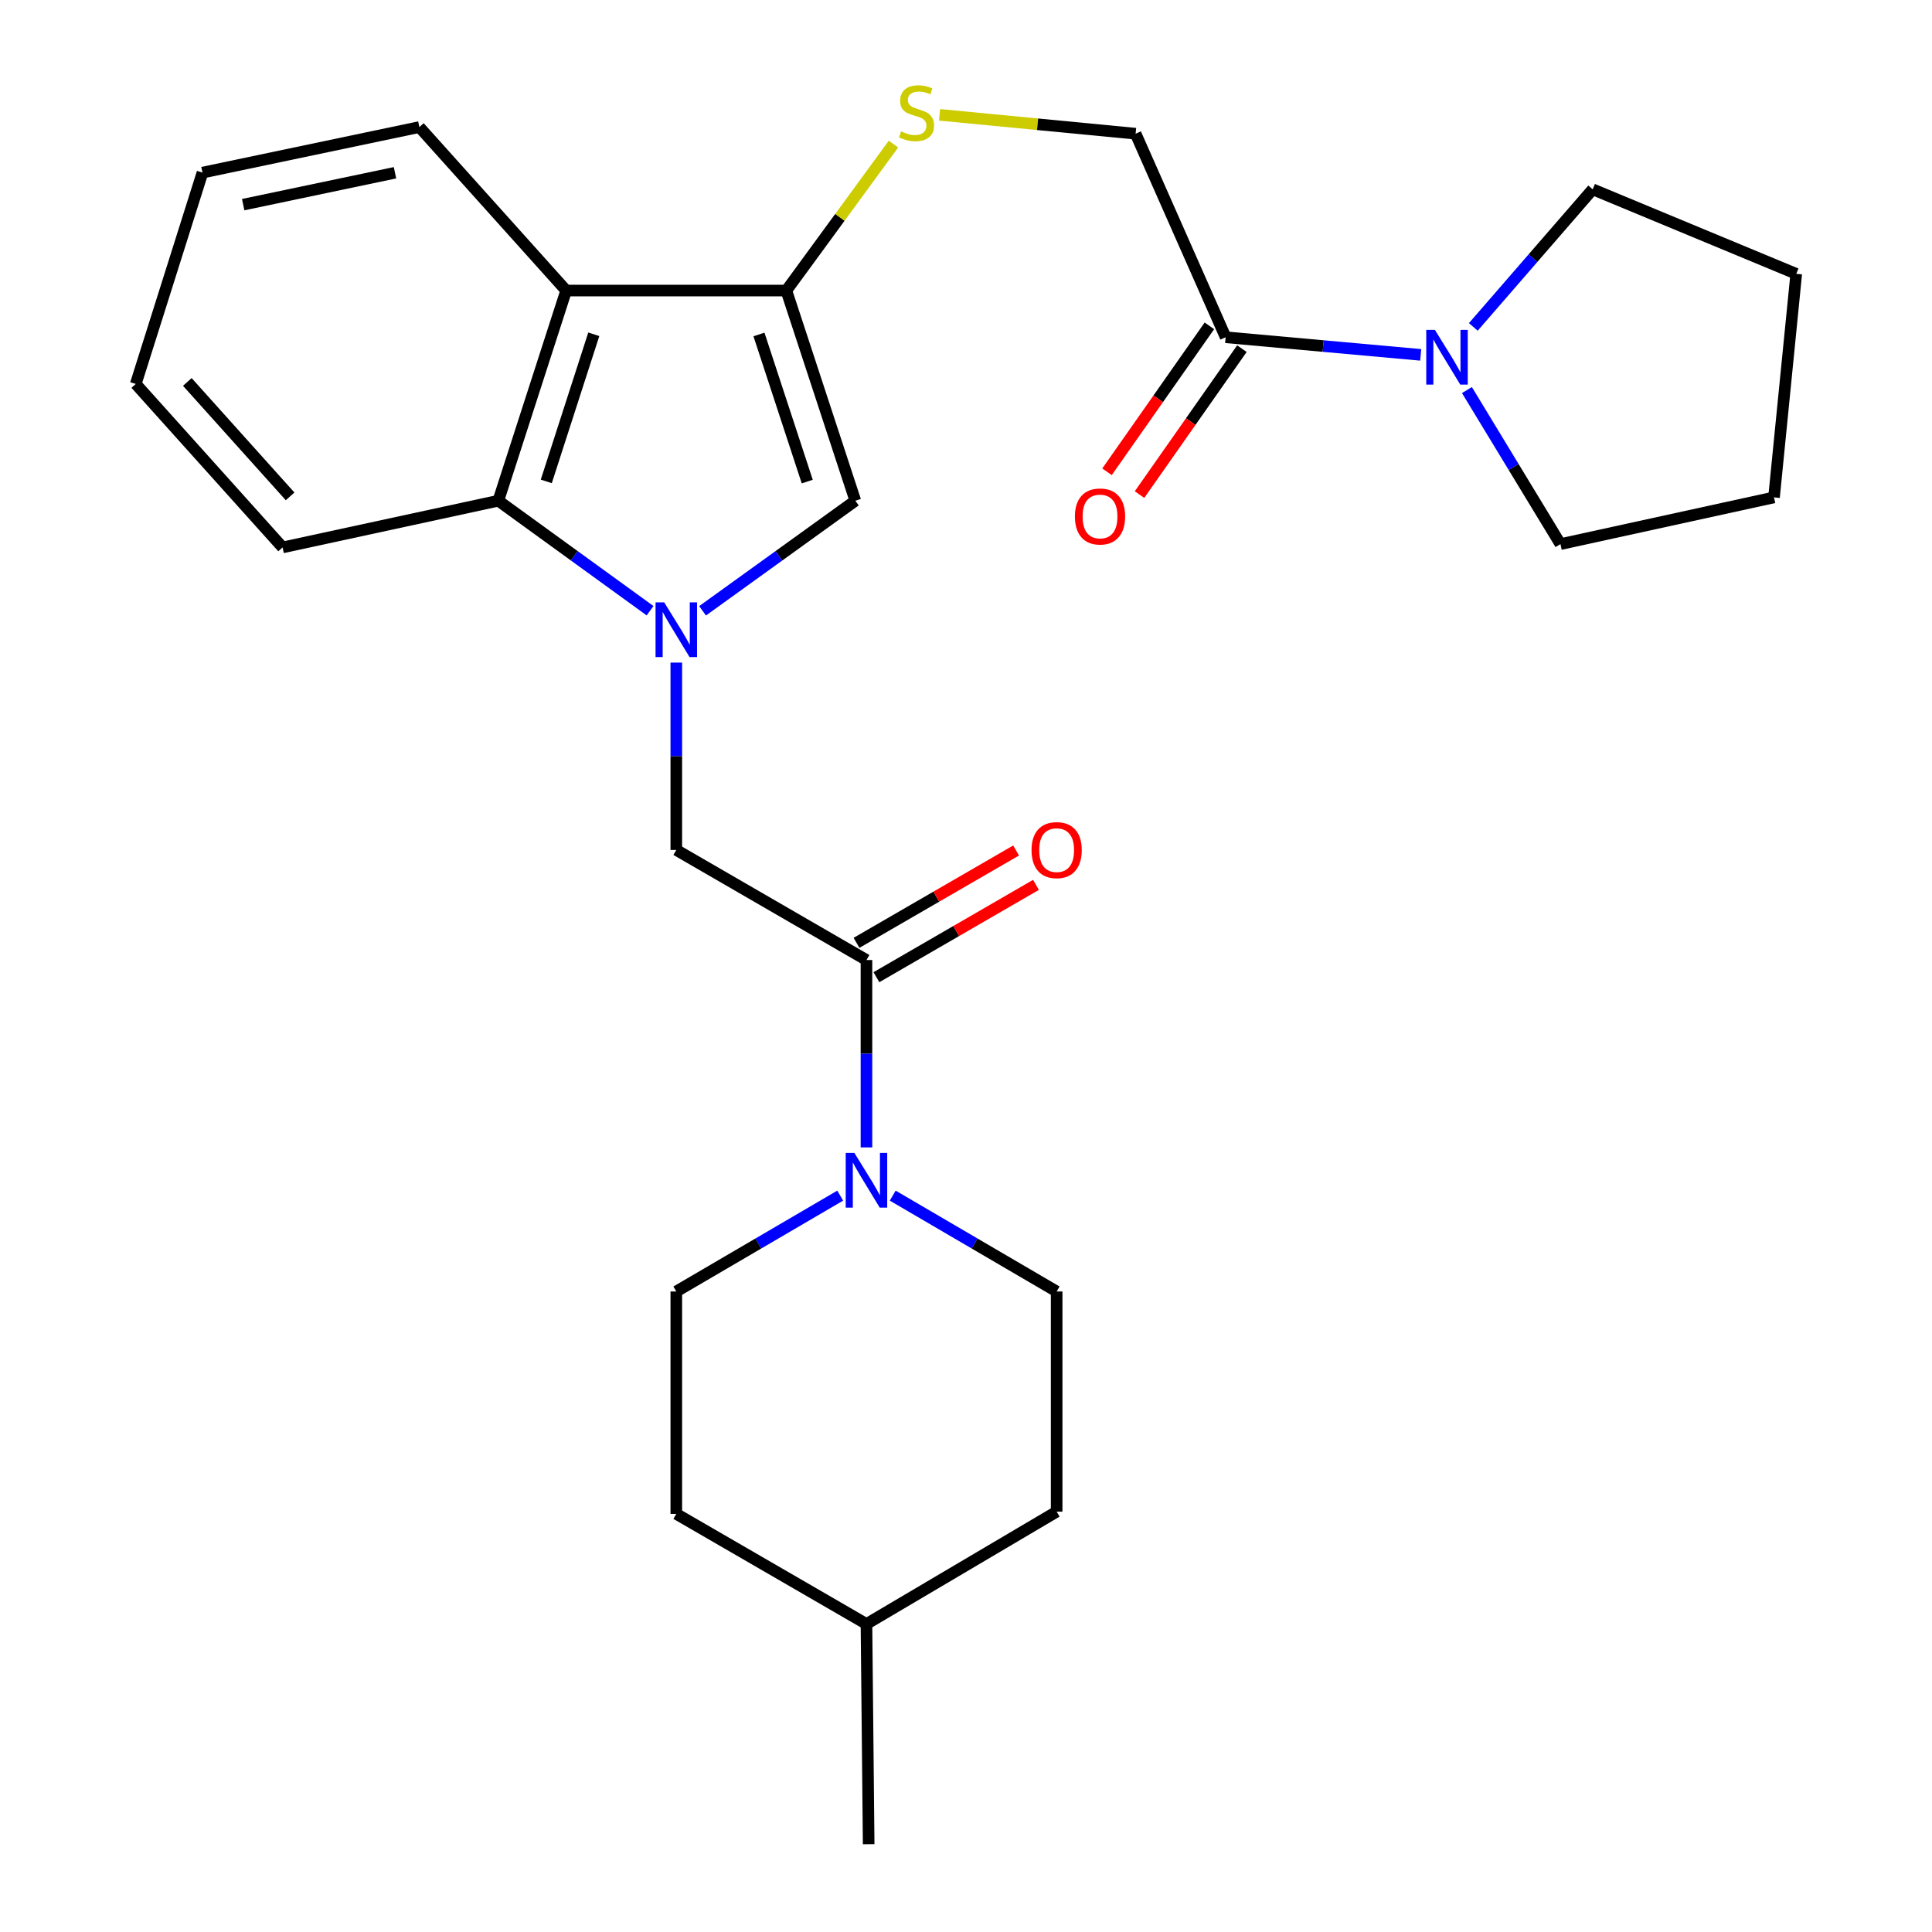 <?xml version='1.0' encoding='iso-8859-1'?>
<svg version='1.1' baseProfile='full'
              xmlns='http://www.w3.org/2000/svg'
                      xmlns:rdkit='http://www.rdkit.org/xml'
                      xmlns:xlink='http://www.w3.org/1999/xlink'
                  xml:space='preserve'
width='1000px' height='1000px' viewBox='0 0 1000 1000'>
<!-- END OF HEADER -->
<rect style='opacity:1.0;fill:#FFFFFF;stroke:none' width='1000' height='1000' x='0' y='0'> </rect>
<path class='bond-1' d='M 363.648,316.151 L 403.181,287.662' style='fill:none;fill-rule:evenodd;stroke:#0000FF;stroke-width:6px;stroke-linecap:butt;stroke-linejoin:miter;stroke-opacity:1' />
<path class='bond-1' d='M 403.181,287.662 L 442.714,259.173' style='fill:none;fill-rule:evenodd;stroke:#000000;stroke-width:6px;stroke-linecap:butt;stroke-linejoin:miter;stroke-opacity:1' />
<path class='bond-3' d='M 336.468,316.102 L 297.199,287.637' style='fill:none;fill-rule:evenodd;stroke:#0000FF;stroke-width:6px;stroke-linecap:butt;stroke-linejoin:miter;stroke-opacity:1' />
<path class='bond-3' d='M 297.199,287.637 L 257.929,259.173' style='fill:none;fill-rule:evenodd;stroke:#000000;stroke-width:6px;stroke-linecap:butt;stroke-linejoin:miter;stroke-opacity:1' />
<path class='bond-6' d='M 350.053,342.958 L 350.053,391.448' style='fill:none;fill-rule:evenodd;stroke:#0000FF;stroke-width:6px;stroke-linecap:butt;stroke-linejoin:miter;stroke-opacity:1' />
<path class='bond-6' d='M 350.053,391.448 L 350.053,439.939' style='fill:none;fill-rule:evenodd;stroke:#000000;stroke-width:6px;stroke-linecap:butt;stroke-linejoin:miter;stroke-opacity:1' />
<path class='bond-0' d='M 407.008,150.39 L 442.714,259.173' style='fill:none;fill-rule:evenodd;stroke:#000000;stroke-width:6px;stroke-linecap:butt;stroke-linejoin:miter;stroke-opacity:1' />
<path class='bond-0' d='M 392.836,173.117 L 417.83,249.265' style='fill:none;fill-rule:evenodd;stroke:#000000;stroke-width:6px;stroke-linecap:butt;stroke-linejoin:miter;stroke-opacity:1' />
<path class='bond-9' d='M 407.008,150.39 L 434.732,112.494' style='fill:none;fill-rule:evenodd;stroke:#000000;stroke-width:6px;stroke-linecap:butt;stroke-linejoin:miter;stroke-opacity:1' />
<path class='bond-9' d='M 434.732,112.494 L 462.455,74.599' style='fill:none;fill-rule:evenodd;stroke:#CCCC00;stroke-width:6px;stroke-linecap:butt;stroke-linejoin:miter;stroke-opacity:1' />
<path class='bond-27' d='M 407.008,150.39 L 293.052,150.39' style='fill:none;fill-rule:evenodd;stroke:#000000;stroke-width:6px;stroke-linecap:butt;stroke-linejoin:miter;stroke-opacity:1' />
<path class='bond-2' d='M 293.052,150.39 L 257.929,259.173' style='fill:none;fill-rule:evenodd;stroke:#000000;stroke-width:6px;stroke-linecap:butt;stroke-linejoin:miter;stroke-opacity:1' />
<path class='bond-2' d='M 307.343,173.022 L 282.756,249.171' style='fill:none;fill-rule:evenodd;stroke:#000000;stroke-width:6px;stroke-linecap:butt;stroke-linejoin:miter;stroke-opacity:1' />
<path class='bond-17' d='M 293.052,150.39 L 217.062,65.767' style='fill:none;fill-rule:evenodd;stroke:#000000;stroke-width:6px;stroke-linecap:butt;stroke-linejoin:miter;stroke-opacity:1' />
<path class='bond-20' d='M 257.929,259.173 L 146.268,283.346' style='fill:none;fill-rule:evenodd;stroke:#000000;stroke-width:6px;stroke-linecap:butt;stroke-linejoin:miter;stroke-opacity:1' />
<path class='bond-4' d='M 448.48,496.905 L 350.053,439.939' style='fill:none;fill-rule:evenodd;stroke:#000000;stroke-width:6px;stroke-linecap:butt;stroke-linejoin:miter;stroke-opacity:1' />
<path class='bond-5' d='M 448.48,496.905 L 448.48,545.401' style='fill:none;fill-rule:evenodd;stroke:#000000;stroke-width:6px;stroke-linecap:butt;stroke-linejoin:miter;stroke-opacity:1' />
<path class='bond-5' d='M 448.48,545.401 L 448.48,593.897' style='fill:none;fill-rule:evenodd;stroke:#0000FF;stroke-width:6px;stroke-linecap:butt;stroke-linejoin:miter;stroke-opacity:1' />
<path class='bond-11' d='M 453.627,505.8 L 494.925,481.901' style='fill:none;fill-rule:evenodd;stroke:#000000;stroke-width:6px;stroke-linecap:butt;stroke-linejoin:miter;stroke-opacity:1' />
<path class='bond-11' d='M 494.925,481.901 L 536.222,458.002' style='fill:none;fill-rule:evenodd;stroke:#FF0000;stroke-width:6px;stroke-linecap:butt;stroke-linejoin:miter;stroke-opacity:1' />
<path class='bond-11' d='M 443.333,488.011 L 484.63,464.112' style='fill:none;fill-rule:evenodd;stroke:#000000;stroke-width:6px;stroke-linecap:butt;stroke-linejoin:miter;stroke-opacity:1' />
<path class='bond-11' d='M 484.63,464.112 L 525.928,440.213' style='fill:none;fill-rule:evenodd;stroke:#FF0000;stroke-width:6px;stroke-linecap:butt;stroke-linejoin:miter;stroke-opacity:1' />
<path class='bond-12' d='M 434.889,618.855 L 392.471,643.661' style='fill:none;fill-rule:evenodd;stroke:#0000FF;stroke-width:6px;stroke-linecap:butt;stroke-linejoin:miter;stroke-opacity:1' />
<path class='bond-12' d='M 392.471,643.661 L 350.053,668.468' style='fill:none;fill-rule:evenodd;stroke:#000000;stroke-width:6px;stroke-linecap:butt;stroke-linejoin:miter;stroke-opacity:1' />
<path class='bond-13' d='M 462.071,618.854 L 504.495,643.661' style='fill:none;fill-rule:evenodd;stroke:#0000FF;stroke-width:6px;stroke-linecap:butt;stroke-linejoin:miter;stroke-opacity:1' />
<path class='bond-13' d='M 504.495,643.661 L 546.918,668.468' style='fill:none;fill-rule:evenodd;stroke:#000000;stroke-width:6px;stroke-linecap:butt;stroke-linejoin:miter;stroke-opacity:1' />
<path class='bond-7' d='M 634.395,174.562 L 587.796,69.204' style='fill:none;fill-rule:evenodd;stroke:#000000;stroke-width:6px;stroke-linecap:butt;stroke-linejoin:miter;stroke-opacity:1' />
<path class='bond-8' d='M 634.395,174.562 L 684.874,179.12' style='fill:none;fill-rule:evenodd;stroke:#000000;stroke-width:6px;stroke-linecap:butt;stroke-linejoin:miter;stroke-opacity:1' />
<path class='bond-8' d='M 684.874,179.12 L 735.352,183.678' style='fill:none;fill-rule:evenodd;stroke:#0000FF;stroke-width:6px;stroke-linecap:butt;stroke-linejoin:miter;stroke-opacity:1' />
<path class='bond-14' d='M 625.983,168.66 L 599.485,206.427' style='fill:none;fill-rule:evenodd;stroke:#000000;stroke-width:6px;stroke-linecap:butt;stroke-linejoin:miter;stroke-opacity:1' />
<path class='bond-14' d='M 599.485,206.427 L 572.988,244.193' style='fill:none;fill-rule:evenodd;stroke:#FF0000;stroke-width:6px;stroke-linecap:butt;stroke-linejoin:miter;stroke-opacity:1' />
<path class='bond-14' d='M 642.808,180.465 L 616.31,218.231' style='fill:none;fill-rule:evenodd;stroke:#000000;stroke-width:6px;stroke-linecap:butt;stroke-linejoin:miter;stroke-opacity:1' />
<path class='bond-14' d='M 616.31,218.231 L 589.813,255.998' style='fill:none;fill-rule:evenodd;stroke:#FF0000;stroke-width:6px;stroke-linecap:butt;stroke-linejoin:miter;stroke-opacity:1' />
<path class='bond-18' d='M 762.585,169.212 L 793.48,133.601' style='fill:none;fill-rule:evenodd;stroke:#0000FF;stroke-width:6px;stroke-linecap:butt;stroke-linejoin:miter;stroke-opacity:1' />
<path class='bond-18' d='M 793.48,133.601 L 824.375,97.99' style='fill:none;fill-rule:evenodd;stroke:#000000;stroke-width:6px;stroke-linecap:butt;stroke-linejoin:miter;stroke-opacity:1' />
<path class='bond-19' d='M 759.282,201.897 L 783.488,241.765' style='fill:none;fill-rule:evenodd;stroke:#0000FF;stroke-width:6px;stroke-linecap:butt;stroke-linejoin:miter;stroke-opacity:1' />
<path class='bond-19' d='M 783.488,241.765 L 807.693,281.633' style='fill:none;fill-rule:evenodd;stroke:#000000;stroke-width:6px;stroke-linecap:butt;stroke-linejoin:miter;stroke-opacity:1' />
<path class='bond-10' d='M 486.317,59.437 L 537.057,64.32' style='fill:none;fill-rule:evenodd;stroke:#CCCC00;stroke-width:6px;stroke-linecap:butt;stroke-linejoin:miter;stroke-opacity:1' />
<path class='bond-10' d='M 537.057,64.32 L 587.796,69.204' style='fill:none;fill-rule:evenodd;stroke:#000000;stroke-width:6px;stroke-linecap:butt;stroke-linejoin:miter;stroke-opacity:1' />
<path class='bond-15' d='M 350.053,668.468 L 350.053,783.588' style='fill:none;fill-rule:evenodd;stroke:#000000;stroke-width:6px;stroke-linecap:butt;stroke-linejoin:miter;stroke-opacity:1' />
<path class='bond-16' d='M 546.918,668.468 L 546.918,782.435' style='fill:none;fill-rule:evenodd;stroke:#000000;stroke-width:6px;stroke-linecap:butt;stroke-linejoin:miter;stroke-opacity:1' />
<path class='bond-29' d='M 350.053,783.588 L 448.48,840.578' style='fill:none;fill-rule:evenodd;stroke:#000000;stroke-width:6px;stroke-linecap:butt;stroke-linejoin:miter;stroke-opacity:1' />
<path class='bond-21' d='M 546.918,782.435 L 448.48,840.578' style='fill:none;fill-rule:evenodd;stroke:#000000;stroke-width:6px;stroke-linecap:butt;stroke-linejoin:miter;stroke-opacity:1' />
<path class='bond-28' d='M 217.062,65.767 L 104.807,89.347' style='fill:none;fill-rule:evenodd;stroke:#000000;stroke-width:6px;stroke-linecap:butt;stroke-linejoin:miter;stroke-opacity:1' />
<path class='bond-28' d='M 204.449,89.419 L 125.871,105.924' style='fill:none;fill-rule:evenodd;stroke:#000000;stroke-width:6px;stroke-linecap:butt;stroke-linejoin:miter;stroke-opacity:1' />
<path class='bond-24' d='M 824.375,97.99 L 929.733,141.746' style='fill:none;fill-rule:evenodd;stroke:#000000;stroke-width:6px;stroke-linecap:butt;stroke-linejoin:miter;stroke-opacity:1' />
<path class='bond-25' d='M 807.693,281.633 L 918.224,257.449' style='fill:none;fill-rule:evenodd;stroke:#000000;stroke-width:6px;stroke-linecap:butt;stroke-linejoin:miter;stroke-opacity:1' />
<path class='bond-26' d='M 146.268,283.346 L 70.267,198.735' style='fill:none;fill-rule:evenodd;stroke:#000000;stroke-width:6px;stroke-linecap:butt;stroke-linejoin:miter;stroke-opacity:1' />
<path class='bond-26' d='M 150.158,256.92 L 96.957,197.692' style='fill:none;fill-rule:evenodd;stroke:#000000;stroke-width:6px;stroke-linecap:butt;stroke-linejoin:miter;stroke-opacity:1' />
<path class='bond-22' d='M 448.48,840.578 L 449.622,954.545' style='fill:none;fill-rule:evenodd;stroke:#000000;stroke-width:6px;stroke-linecap:butt;stroke-linejoin:miter;stroke-opacity:1' />
<path class='bond-23' d='M 104.807,89.347 L 70.267,198.735' style='fill:none;fill-rule:evenodd;stroke:#000000;stroke-width:6px;stroke-linecap:butt;stroke-linejoin:miter;stroke-opacity:1' />
<path class='bond-30' d='M 929.733,141.746 L 918.224,257.449' style='fill:none;fill-rule:evenodd;stroke:#000000;stroke-width:6px;stroke-linecap:butt;stroke-linejoin:miter;stroke-opacity:1' />
<path  class='atom-0' d='M 343.793 311.788
L 353.073 326.788
Q 353.993 328.268, 355.473 330.948
Q 356.953 333.628, 357.033 333.788
L 357.033 311.788
L 360.793 311.788
L 360.793 340.108
L 356.913 340.108
L 346.953 323.708
Q 345.793 321.788, 344.553 319.588
Q 343.353 317.388, 342.993 316.708
L 342.993 340.108
L 339.313 340.108
L 339.313 311.788
L 343.793 311.788
' fill='#0000FF'/>
<path  class='atom-6' d='M 442.22 596.747
L 451.5 611.747
Q 452.42 613.227, 453.9 615.907
Q 455.38 618.587, 455.46 618.747
L 455.46 596.747
L 459.22 596.747
L 459.22 625.067
L 455.34 625.067
L 445.38 608.667
Q 444.22 606.747, 442.98 604.547
Q 441.78 602.347, 441.42 601.667
L 441.42 625.067
L 437.74 625.067
L 437.74 596.747
L 442.22 596.747
' fill='#0000FF'/>
<path  class='atom-9' d='M 742.708 170.748
L 751.988 185.748
Q 752.908 187.228, 754.388 189.908
Q 755.868 192.588, 755.948 192.748
L 755.948 170.748
L 759.708 170.748
L 759.708 199.068
L 755.828 199.068
L 745.868 182.668
Q 744.708 180.748, 743.468 178.548
Q 742.268 176.348, 741.908 175.668
L 741.908 199.068
L 738.228 199.068
L 738.228 170.748
L 742.708 170.748
' fill='#0000FF'/>
<path  class='atom-10' d='M 466.388 68.008
Q 466.708 68.128, 468.028 68.688
Q 469.348 69.248, 470.788 69.608
Q 472.268 69.928, 473.708 69.928
Q 476.388 69.928, 477.948 68.648
Q 479.508 67.328, 479.508 65.048
Q 479.508 63.488, 478.708 62.528
Q 477.948 61.568, 476.748 61.048
Q 475.548 60.528, 473.548 59.928
Q 471.028 59.168, 469.508 58.448
Q 468.028 57.728, 466.948 56.208
Q 465.908 54.688, 465.908 52.128
Q 465.908 48.568, 468.308 46.368
Q 470.748 44.168, 475.548 44.168
Q 478.828 44.168, 482.548 45.728
L 481.628 48.808
Q 478.228 47.408, 475.668 47.408
Q 472.908 47.408, 471.388 48.568
Q 469.868 49.688, 469.908 51.648
Q 469.908 53.168, 470.668 54.088
Q 471.468 55.008, 472.588 55.528
Q 473.748 56.048, 475.668 56.648
Q 478.228 57.448, 479.748 58.248
Q 481.268 59.048, 482.348 60.688
Q 483.468 62.288, 483.468 65.048
Q 483.468 68.968, 480.828 71.088
Q 478.228 73.168, 473.868 73.168
Q 471.348 73.168, 469.428 72.608
Q 467.548 72.088, 465.308 71.168
L 466.388 68.008
' fill='#CCCC00'/>
<path  class='atom-12' d='M 533.918 440.019
Q 533.918 433.219, 537.278 429.419
Q 540.638 425.619, 546.918 425.619
Q 553.198 425.619, 556.558 429.419
Q 559.918 433.219, 559.918 440.019
Q 559.918 446.899, 556.518 450.819
Q 553.118 454.699, 546.918 454.699
Q 540.678 454.699, 537.278 450.819
Q 533.918 446.939, 533.918 440.019
M 546.918 451.499
Q 551.238 451.499, 553.558 448.619
Q 555.918 445.699, 555.918 440.019
Q 555.918 434.459, 553.558 431.659
Q 551.238 428.819, 546.918 428.819
Q 542.598 428.819, 540.238 431.619
Q 537.918 434.419, 537.918 440.019
Q 537.918 445.739, 540.238 448.619
Q 542.598 451.499, 546.918 451.499
' fill='#FF0000'/>
<path  class='atom-15' d='M 556.367 267.326
Q 556.367 260.526, 559.727 256.726
Q 563.087 252.926, 569.367 252.926
Q 575.647 252.926, 579.007 256.726
Q 582.367 260.526, 582.367 267.326
Q 582.367 274.206, 578.967 278.126
Q 575.567 282.006, 569.367 282.006
Q 563.127 282.006, 559.727 278.126
Q 556.367 274.246, 556.367 267.326
M 569.367 278.806
Q 573.687 278.806, 576.007 275.926
Q 578.367 273.006, 578.367 267.326
Q 578.367 261.766, 576.007 258.966
Q 573.687 256.126, 569.367 256.126
Q 565.047 256.126, 562.687 258.926
Q 560.367 261.726, 560.367 267.326
Q 560.367 273.046, 562.687 275.926
Q 565.047 278.806, 569.367 278.806
' fill='#FF0000'/>
</svg>
